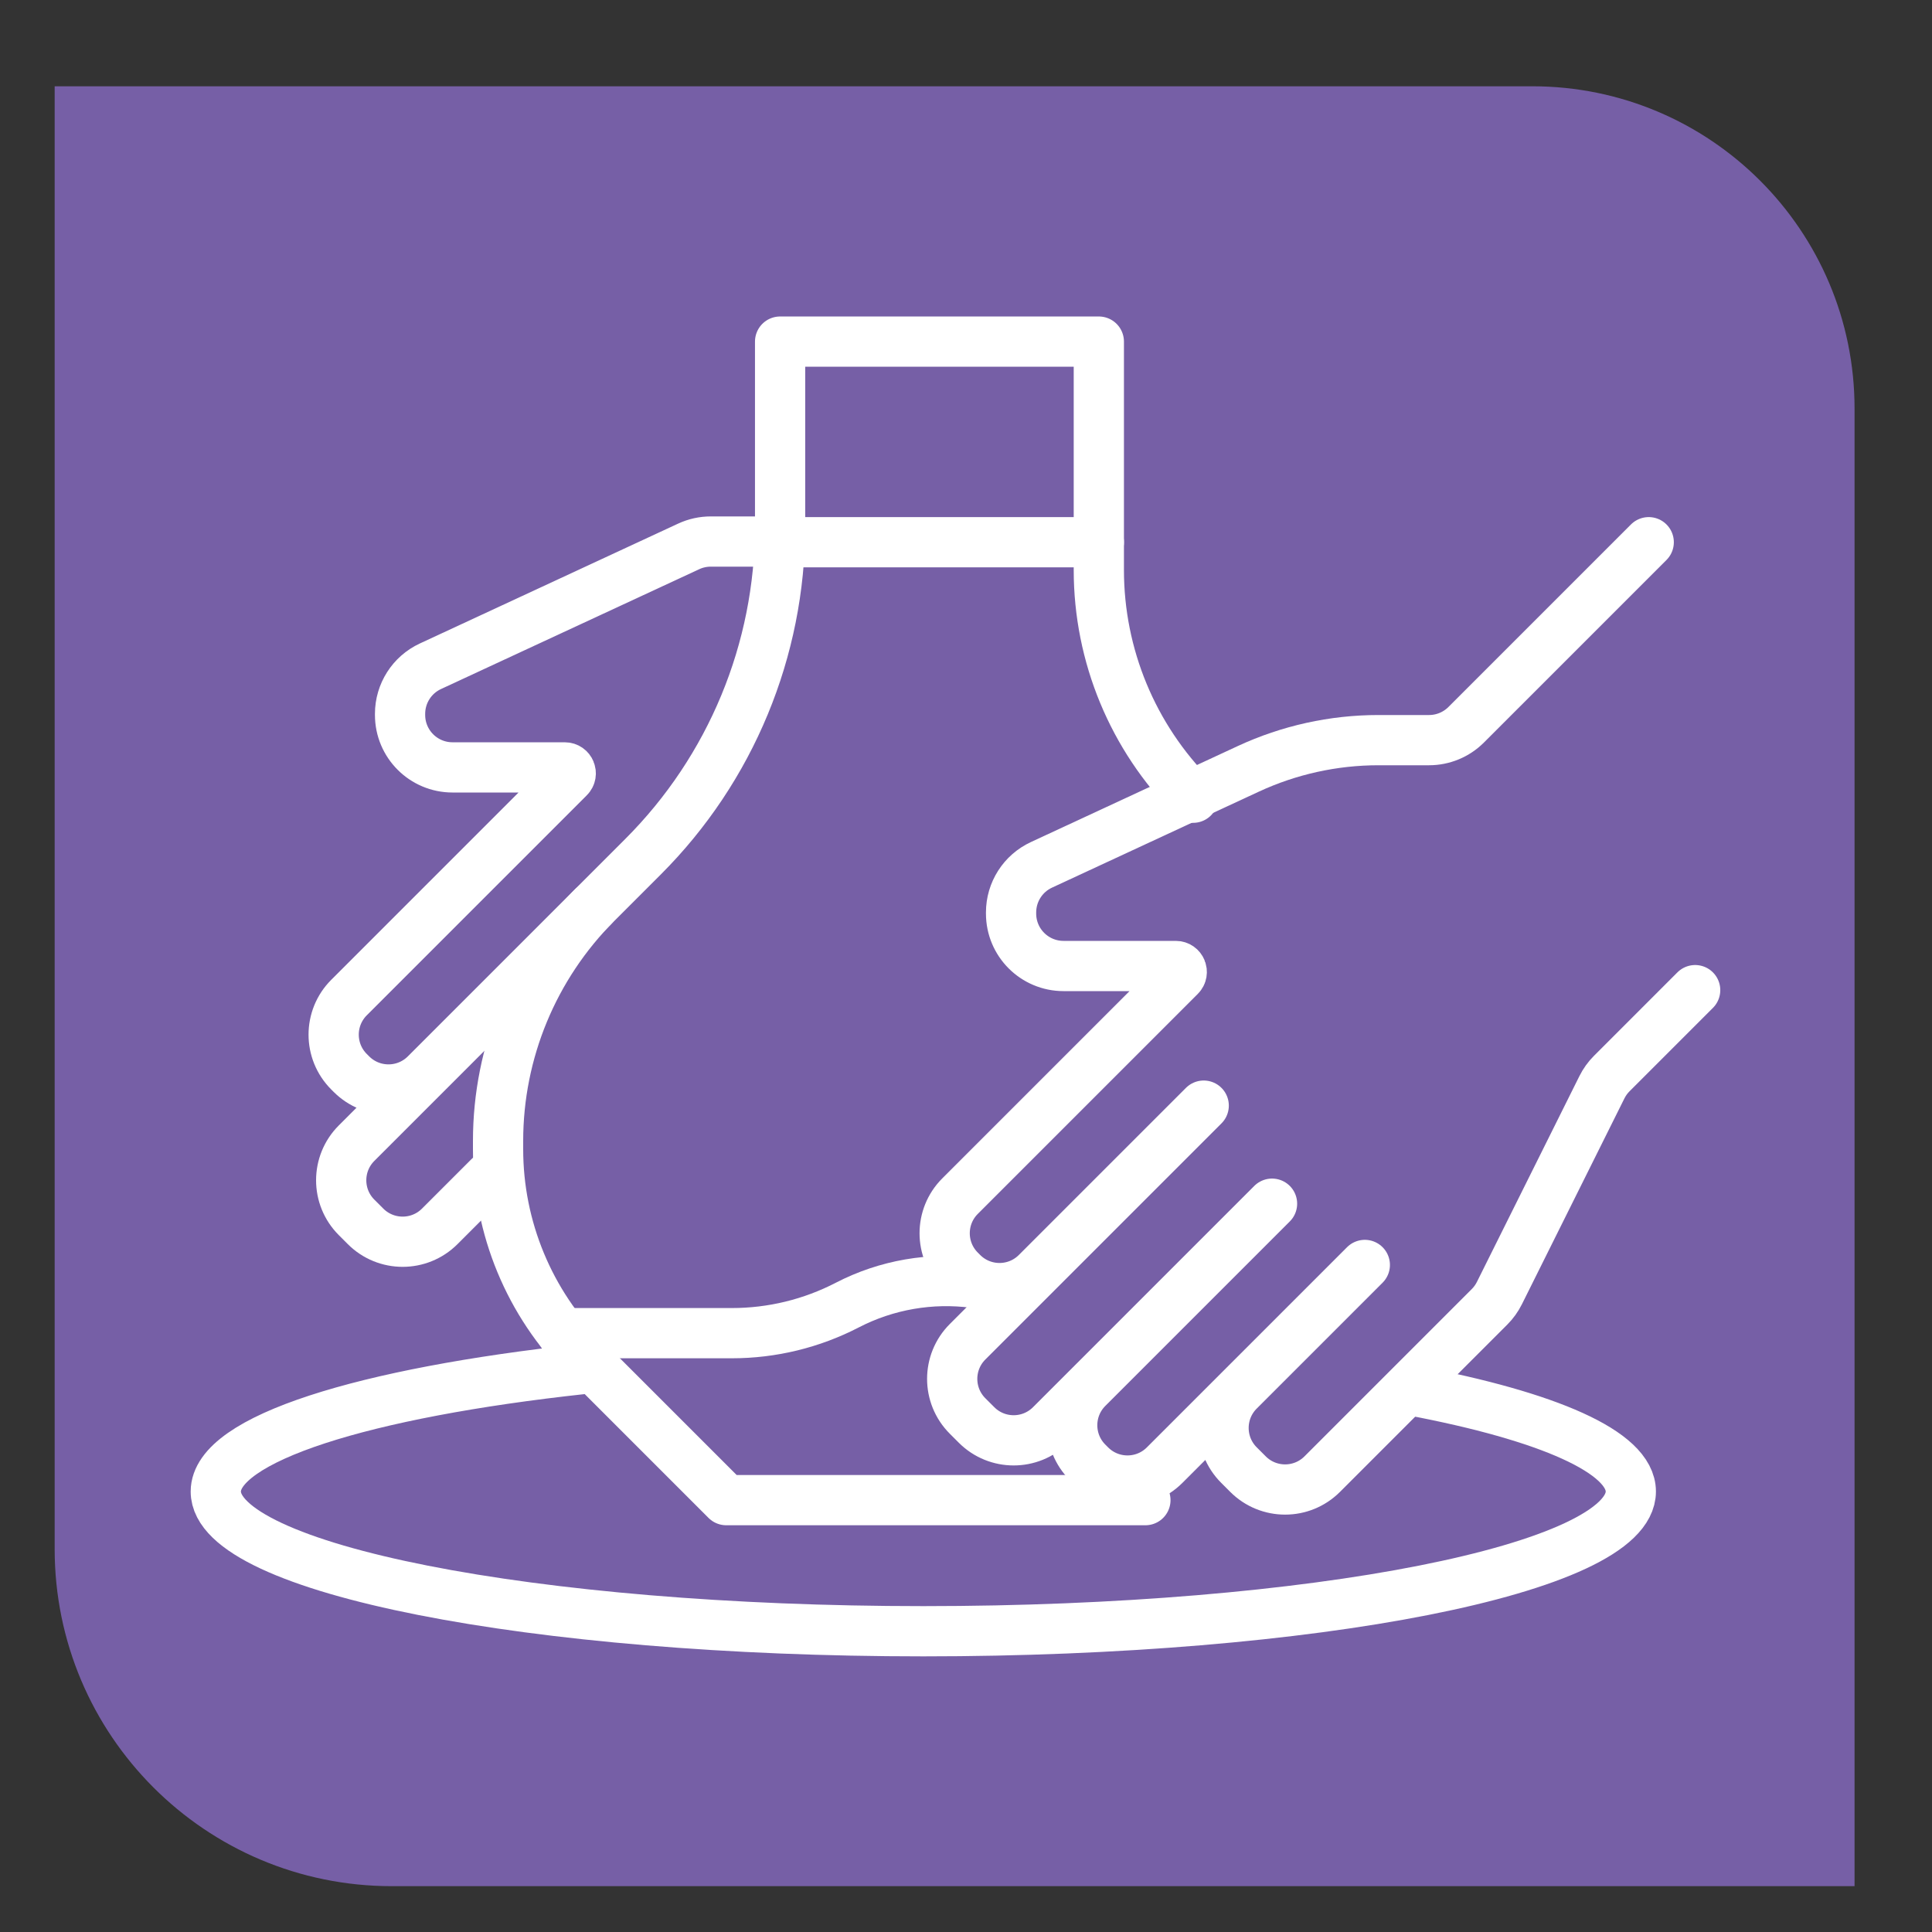<?xml version="1.0" encoding="UTF-8"?>
<svg xmlns="http://www.w3.org/2000/svg" viewBox="0 0 3000 3000">
  <rect x="0" y="0" width="3000" height="3000" fill="#333333" stroke="none"/>
  <defs>
    <style>
      .cls-1 {
        fill: none;
        stroke: #fff;
        stroke-linecap: round;
        stroke-linejoin: round;
        stroke-width: 78px;
      }

      .cls-2 {
        fill: #765fa6;
      }
    </style>
  </defs>
  <g id="Base">
    <path class="cls-2" d="M84.88,133.97v2271.37c0,289.12,234.38,523.49,523.49,523.49h2271.37V634.47c0-276.42-224.08-500.5-500.5-500.5H84.88Z"/>
  </g>
  <g id="Iconos">
    <g id="Artesanos">
      <g>
        <path class="cls-1" d="M2560.13,841.94l-283.48,283.48c-15.28,15.28-36,23.86-57.6,23.86h-78.59c-69.83,0-138.82,15.23-202.16,44.62l-321.15,149.04c-28.77,13.35-47.17,42.18-47.17,73.89v1.71c0,44.99,36.47,81.46,81.46,81.46h174.33c8.24,0,12.37,9.97,6.54,15.79l-341.58,341.58c-31.81,31.81-31.81,83.39,0,115.21l3.71,3.71c31.81,31.81,83.39,31.81,115.21,0l259.47-259.47-366.69,366.69c-31.81,31.81-31.81,83.39,0,115.21l13.97,13.97c31.81,31.81,83.39,31.81,115.21,0l343.61-343.61-286.45,286.45c-31.81,31.81-31.81,83.39,0,115.21l4.39,4.39c31.81,31.81,83.39,31.81,115.21,0l310.92-310.92-195.5,195.5c-31.81,31.81-31.81,83.39,0,115.21l14.13,14.13c31.81,31.81,83.39,31.81,115.21,0l259.81-259.81c6.22-6.22,11.4-13.41,15.32-21.29l159.2-319.7c3.92-7.88,9.1-15.07,15.32-21.29l129.47-129.47"/>
        <path class="cls-1" d="M1186.16,840.89h-82.48c-11.84,0-23.55,2.58-34.29,7.57l-401,186.09c-28.77,13.35-47.17,42.18-47.17,73.89v1.71c0,44.99,36.47,81.46,81.46,81.46h174.33c8.24,0,12.37,9.97,6.54,15.79l-341.58,341.58c-31.81,31.81-31.81,83.39,0,115.21l3.71,3.71c31.81,31.81,83.39,31.81,115.21,0l259.47-259.47-366.69,366.69c-31.81,31.81-31.81,83.39,0,115.21l13.97,13.97c31.81,31.81,83.39,31.81,115.21,0l76.54-76.54"/>
        <path class="cls-1" d="M2194.85,2159.6c208.01,39.47,337.47,94.97,337.47,156.44,0,119.81-491.87,216.94-1098.62,216.94s-1098.62-97.13-1098.62-216.94c0-81.95,230.13-153.29,569.75-190.2"/>
        <path class="cls-1" d="M1778.58,2329.41h-650.83l-219.56-219.56c-86.3-86.3-134.79-203.36-134.79-325.41v-12.74c0-138.5,55.02-271.33,152.95-369.26l72.32-72.32c136.17-136.17,212.67-320.86,212.67-513.43v-286.25h494.92v354.74c0,132.59,52.67,259.76,146.43,353.52h0"/>
        <line class="cls-1" x1="1210.9" y1="841.94" x2="1706.27" y2="841.94"/>
        <path class="cls-1" d="M872.83,2070.13h263.7c62.3,0,123.7-14.94,179.04-43.56h0c61.44-31.78,130.23-43.27,196.94-34.57"/>
      </g>
    </g>
  </g>
</svg>